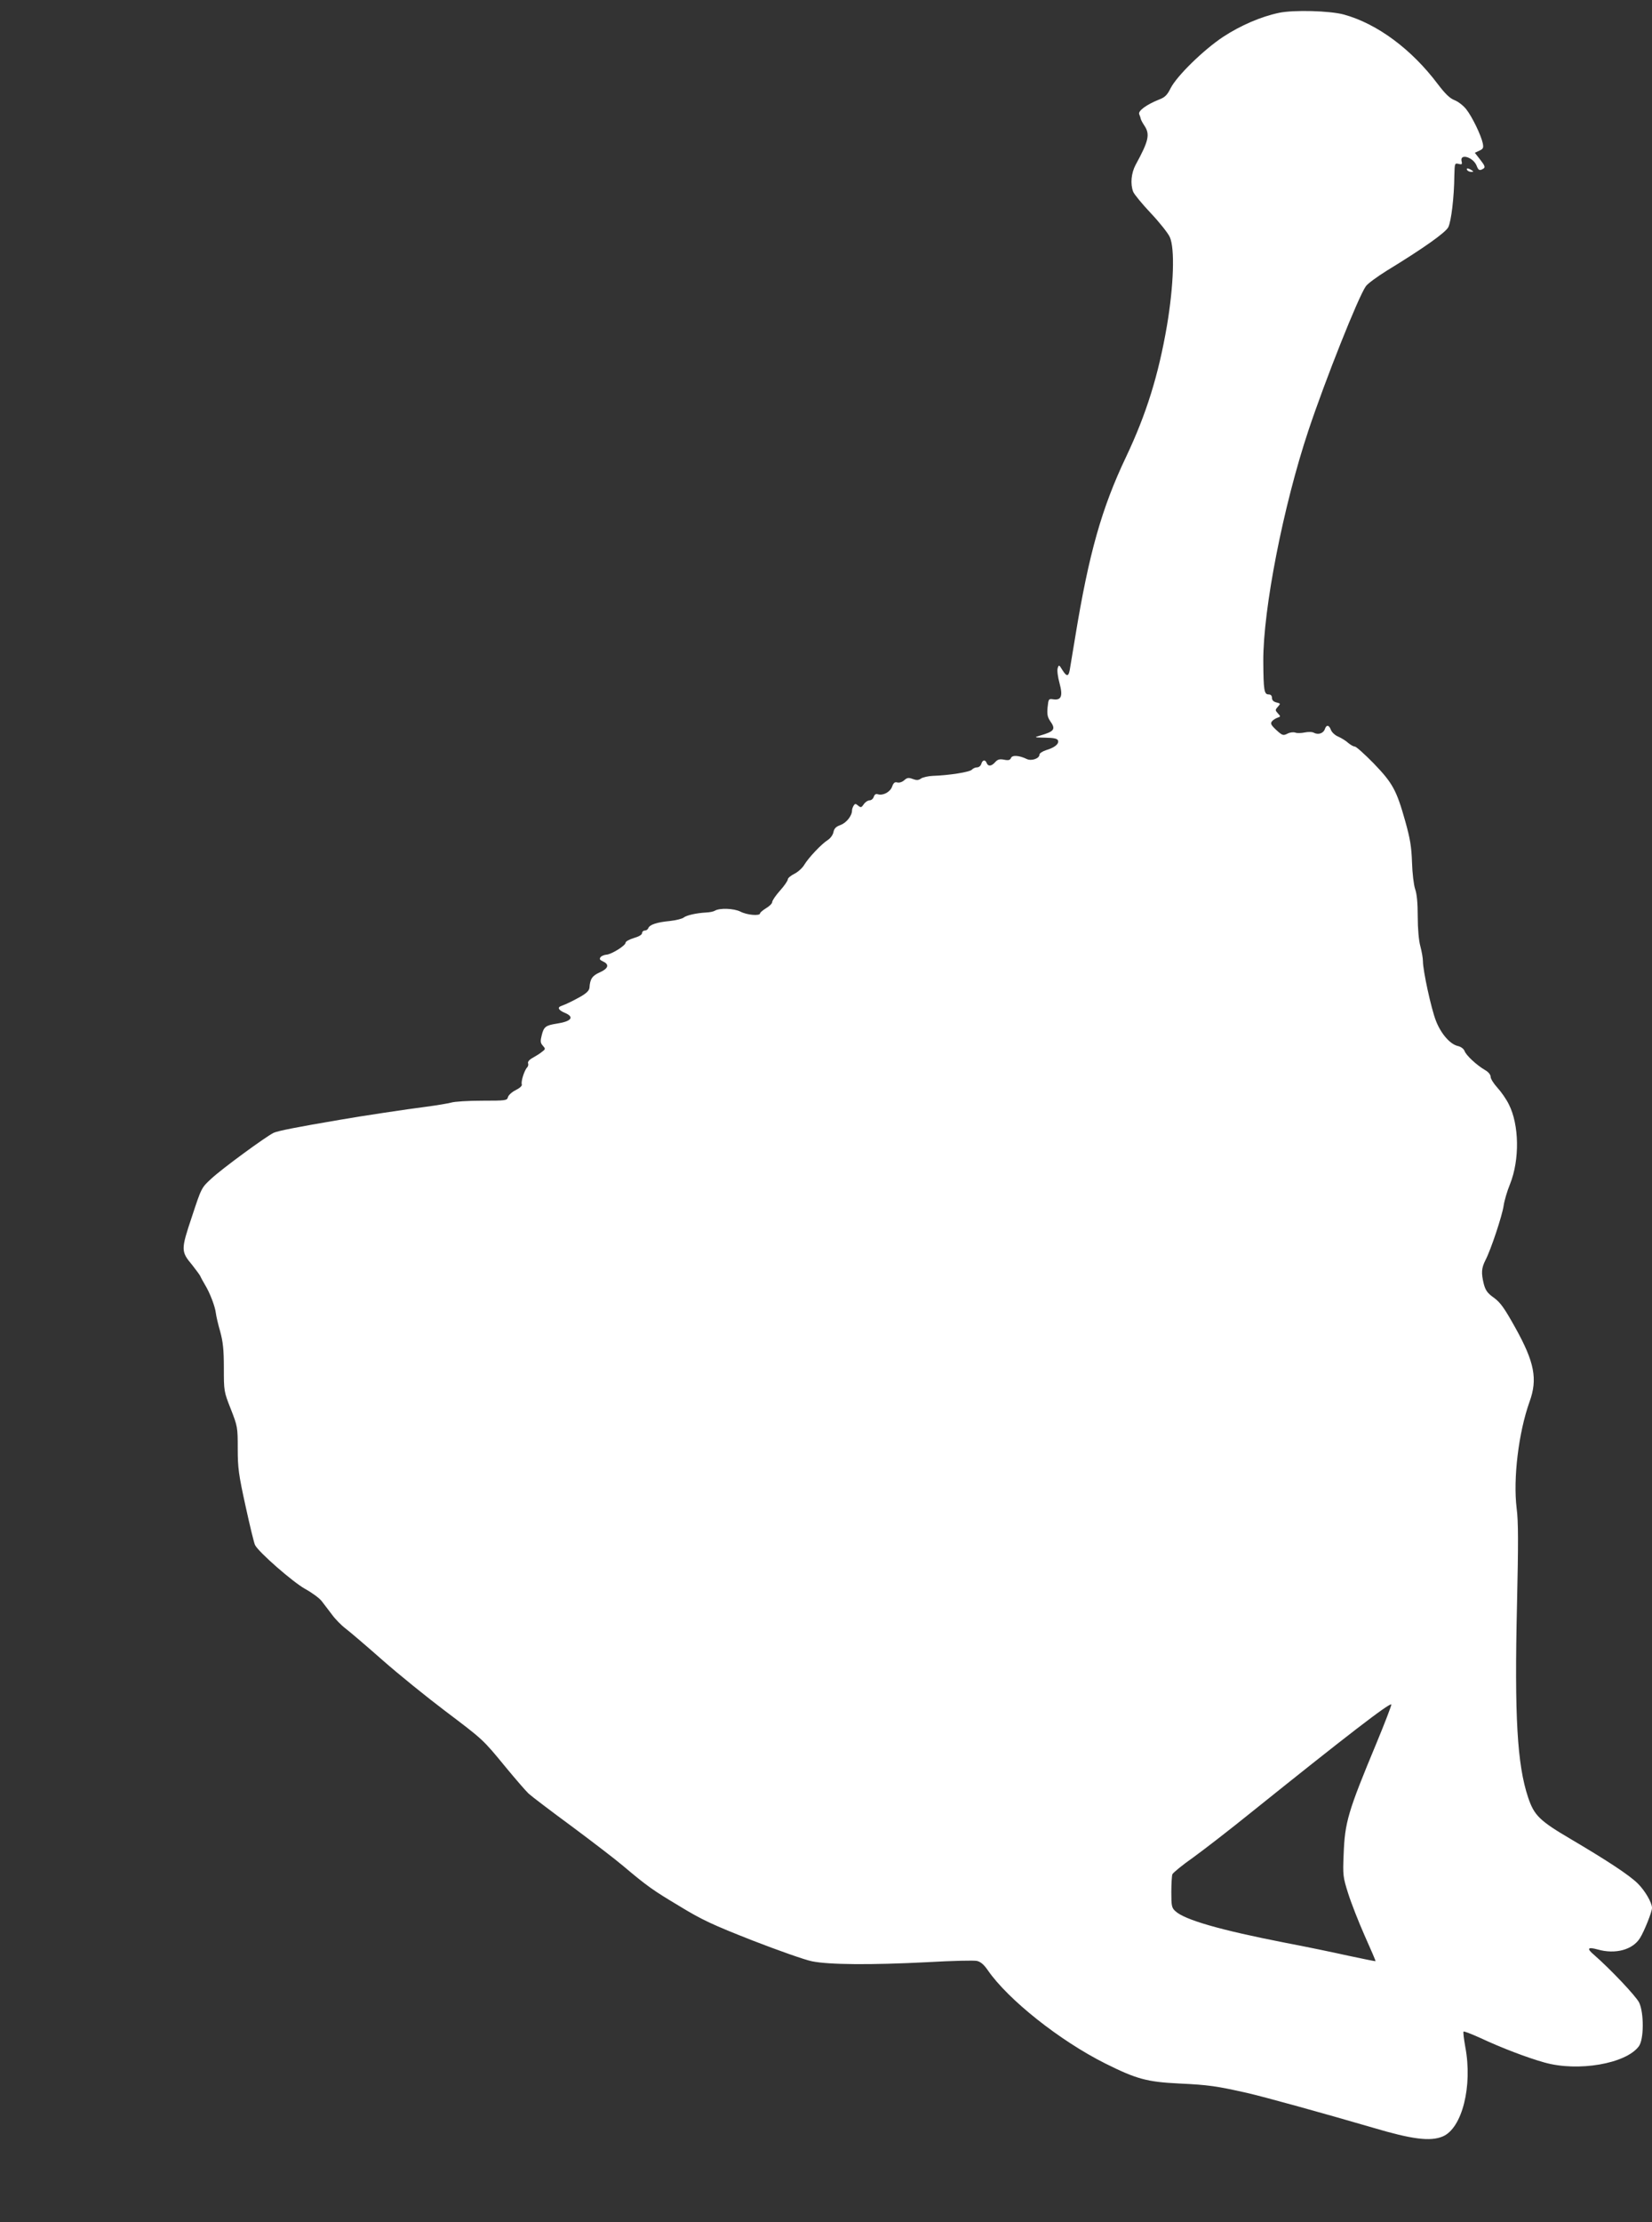 <?xml version="1.0" standalone="no"?>
<!DOCTYPE svg PUBLIC "-//W3C//DTD SVG 20010904//EN"
 "http://www.w3.org/TR/2001/REC-SVG-20010904/DTD/svg10.dtd">
<svg version="1.0" xmlns="http://www.w3.org/2000/svg"
 width="952pt" height="1280pt" viewBox="0 0 952 1280"
 preserveAspectRatio="xMidYMid meet">
<rect x="0" y="0" width="952" height="1280" fill="#333333" stroke="none"/>
<g transform="translate(0,1280) scale(0.1,-0.1)"
fill="#ffffff" stroke="none">
<path d="M7370 12726 c-104 -22 -220 -72 -321 -138 -112 -74 -267 -225 -303
-296 -20 -40 -33 -53 -68 -66 -72 -29 -121 -65 -113 -84 4 -9 8 -21 9 -27 1
-5 10 -23 21 -39 33 -50 25 -87 -51 -226 -25 -47 -31 -109 -14 -154 5 -14 51
-70 101 -123 51 -54 100 -116 110 -138 30 -65 23 -278 -16 -510 -49 -286 -119
-510 -235 -755 -141 -296 -215 -557 -294 -1040 -14 -85 -28 -170 -31 -187 -7
-41 -18 -42 -43 -2 -19 31 -20 31 -27 10 -4 -13 1 -51 11 -87 20 -74 10 -99
-37 -92 -26 4 -27 2 -32 -46 -4 -40 0 -57 14 -78 35 -49 26 -61 -61 -86 -32
-9 -30 -10 33 -11 51 -1 69 -5 74 -16 7 -20 -19 -41 -69 -56 -21 -7 -38 -18
-38 -26 0 -22 -46 -38 -73 -25 -43 21 -84 24 -91 6 -5 -12 -14 -15 -39 -10
-26 5 -38 2 -52 -14 -21 -24 -41 -26 -49 -5 -8 21 -24 19 -31 -5 -3 -11 -14
-20 -24 -20 -10 0 -24 -6 -30 -13 -11 -14 -132 -33 -225 -36 -26 -1 -57 -8
-68 -15 -15 -11 -26 -11 -48 -3 -24 9 -32 8 -49 -7 -12 -11 -29 -16 -40 -13
-15 4 -22 -2 -30 -24 -11 -31 -52 -53 -82 -44 -12 4 -19 -1 -24 -15 -3 -11
-14 -20 -24 -20 -10 0 -25 -10 -33 -22 -14 -20 -17 -21 -32 -9 -15 13 -19 13
-27 0 -5 -8 -9 -20 -9 -27 0 -31 -32 -71 -66 -84 -26 -9 -37 -20 -41 -41 -3
-16 -18 -36 -32 -45 -37 -23 -112 -103 -136 -143 -11 -19 -37 -42 -57 -52 -21
-10 -38 -25 -38 -32 0 -8 -20 -37 -45 -65 -25 -28 -45 -57 -45 -66 0 -8 -16
-24 -35 -35 -19 -12 -35 -25 -35 -30 0 -16 -75 -10 -113 10 -38 19 -121 22
-148 5 -8 -5 -30 -9 -49 -10 -57 -3 -114 -16 -130 -29 -8 -7 -44 -16 -80 -20
-75 -7 -116 -21 -124 -41 -3 -8 -12 -14 -21 -14 -8 0 -15 -7 -15 -15 0 -9 -19
-20 -47 -28 -27 -8 -48 -20 -48 -27 0 -17 -83 -68 -111 -69 -12 -1 -27 -7 -33
-14 -8 -11 -5 -16 14 -25 38 -17 31 -41 -19 -63 -43 -19 -56 -38 -59 -88 -2
-17 -16 -31 -52 -52 -47 -26 -82 -43 -112 -54 -23 -8 -14 -24 22 -39 57 -24
39 -49 -46 -62 -64 -10 -75 -18 -87 -66 -9 -36 -8 -45 6 -61 16 -18 16 -20 -4
-35 -12 -10 -36 -25 -54 -35 -19 -10 -30 -23 -27 -31 3 -7 1 -18 -5 -24 -16
-16 -37 -82 -31 -98 3 -8 -11 -21 -35 -33 -22 -11 -42 -29 -45 -41 -5 -19 -12
-20 -149 -20 -79 0 -159 -5 -178 -11 -19 -5 -84 -16 -145 -24 -110 -14 -376
-54 -490 -74 -260 -44 -364 -65 -388 -76 -47 -23 -298 -207 -358 -263 -58 -53
-58 -53 -113 -220 -64 -191 -64 -200 2 -279 21 -27 42 -55 46 -63 3 -8 16 -31
27 -50 29 -47 59 -127 63 -164 2 -17 13 -65 25 -106 16 -59 21 -104 21 -209 0
-133 0 -136 40 -237 39 -100 40 -105 40 -228 0 -112 5 -148 45 -331 25 -114
49 -214 55 -225 22 -42 218 -213 288 -252 40 -22 84 -54 97 -72 13 -17 39 -51
58 -76 18 -25 53 -61 78 -80 25 -19 121 -101 214 -183 92 -81 254 -212 360
-292 222 -168 216 -162 350 -325 57 -69 116 -137 131 -151 16 -15 128 -100
249 -189 121 -90 254 -192 295 -227 139 -117 171 -140 325 -232 131 -80 192
-108 421 -198 147 -57 302 -112 343 -120 98 -20 339 -22 669 -5 139 8 266 11
282 7 21 -5 40 -21 62 -53 117 -170 416 -407 678 -538 180 -90 241 -106 425
-115 170 -8 216 -15 390 -54 101 -23 444 -118 725 -200 228 -68 333 -81 404
-51 112 47 173 290 130 516 -8 45 -13 85 -10 88 3 3 46 -14 95 -36 124 -58
271 -114 371 -142 194 -55 470 -7 544 93 30 40 30 193 2 252 -18 37 -167 194
-260 275 -44 37 -37 47 21 31 102 -29 202 -2 244 66 25 40 69 151 69 173 0 31
-41 101 -83 142 -49 48 -172 129 -382 253 -184 108 -214 138 -249 242 -63 189
-79 466 -64 1108 8 355 8 482 -2 557 -21 171 11 436 74 613 48 131 29 229 -82
428 -63 113 -85 144 -123 172 -37 26 -48 42 -58 78 -16 65 -14 92 9 138 32 61
97 258 105 314 4 28 20 84 37 125 56 140 53 341 -7 459 -14 29 -44 72 -66 96
-21 23 -39 51 -39 63 0 12 -13 28 -33 39 -49 29 -108 84 -117 109 -5 13 -21
25 -39 29 -44 10 -97 70 -126 145 -27 68 -75 289 -75 343 0 18 -7 57 -15 87
-9 33 -15 101 -15 171 0 77 -5 131 -15 158 -8 24 -16 90 -18 154 -3 90 -11
137 -39 237 -50 178 -72 219 -182 333 -52 53 -101 97 -109 97 -8 0 -25 10 -38
21 -13 12 -39 28 -57 36 -18 7 -37 25 -42 38 -11 30 -26 32 -35 6 -8 -25 -38
-35 -63 -22 -10 6 -33 6 -53 2 -19 -4 -43 -5 -54 -1 -11 4 -31 2 -46 -6 -24
-12 -29 -11 -64 21 -31 29 -35 38 -25 50 6 8 21 17 32 21 18 6 19 7 2 25 -16
18 -16 20 0 38 16 18 16 19 -9 25 -16 4 -25 13 -25 26 0 13 -7 20 -19 20 -26
0 -30 22 -31 193 -1 298 115 892 260 1327 97 291 288 771 331 831 10 15 65 55
121 90 208 127 337 218 354 250 17 33 34 174 35 297 2 71 2 73 24 68 19 -5 22
-3 18 14 -13 49 68 25 87 -26 10 -26 17 -29 39 -15 11 7 8 17 -18 50 l-32 41
26 12 c22 10 25 16 20 42 -10 47 -61 153 -95 196 -16 21 -47 45 -68 53 -28 11
-54 37 -96 92 -151 201 -349 348 -541 401 -80 22 -289 28 -375 10z m562 -9967
c-164 -394 -182 -454 -189 -640 -5 -120 -4 -130 26 -225 17 -54 60 -164 95
-243 36 -80 64 -146 63 -147 -1 -2 -72 13 -157 31 -85 19 -249 53 -365 75
-374 73 -579 132 -632 182 -21 19 -23 31 -23 109 0 48 3 95 6 103 4 9 57 53
120 97 62 45 211 160 331 257 548 440 806 639 811 624 1 -5 -37 -105 -86 -223z"/>
<path d="M8455 11820 c3 -5 14 -10 23 -10 15 0 15 2 2 10 -20 13 -33 13 -25 0z"/>
</g>
</svg>
